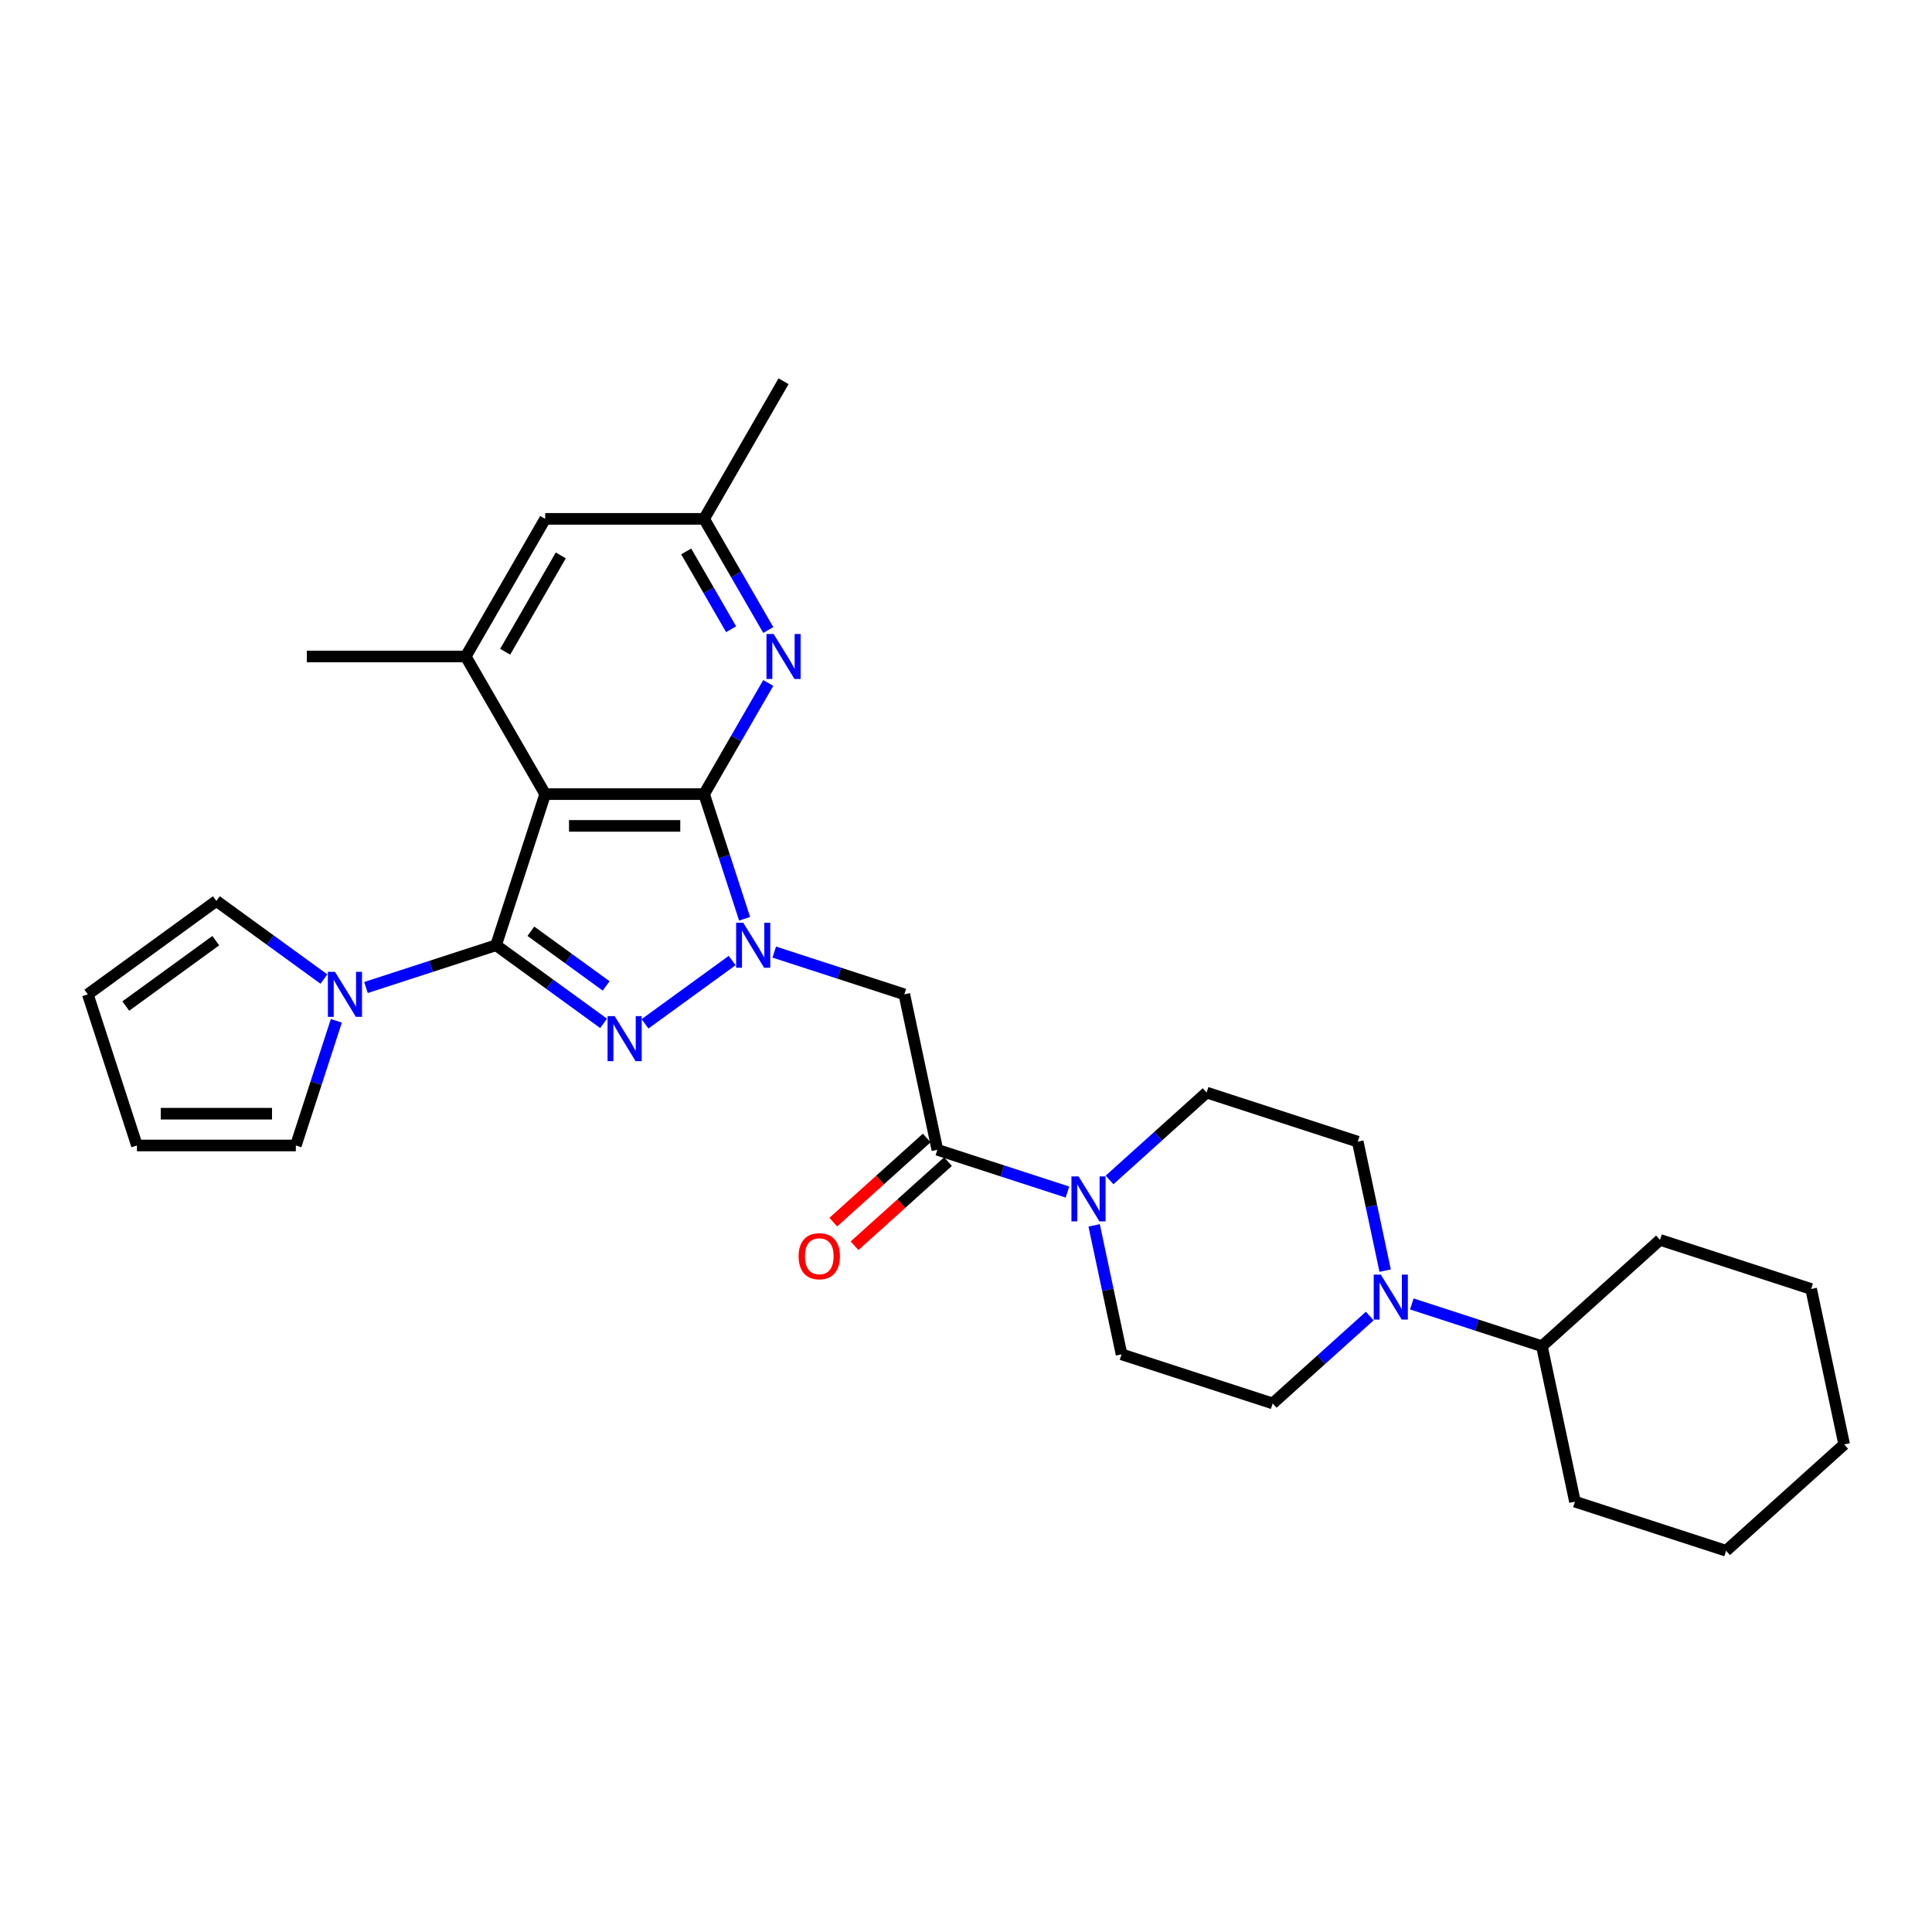 <?xml version='1.0' encoding='iso-8859-1'?>
<svg version='1.1' baseProfile='full'
              xmlns='http://www.w3.org/2000/svg'
                      xmlns:rdkit='http://www.rdkit.org/xml'
                      xmlns:xlink='http://www.w3.org/1999/xlink'
                  xml:space='preserve'
width='1000px' height='1000px' viewBox='0 0 1000 1000'>
<!-- END OF HEADER -->
<rect style='opacity:1.0;fill:#FFFFFF;stroke:none' width='1000' height='1000' x='0' y='0'> </rect>
<path class='bond-2' d='M 256.769,489.255 L 284.596,509.472' style='fill:none;fill-rule:evenodd;stroke:#000000;stroke-width:6px;stroke-linecap:butt;stroke-linejoin:miter;stroke-opacity:1' />
<path class='bond-2' d='M 284.596,509.472 L 312.422,529.69' style='fill:none;fill-rule:evenodd;stroke:#0000FF;stroke-width:6px;stroke-linecap:butt;stroke-linejoin:miter;stroke-opacity:1' />
<path class='bond-2' d='M 274.786,482.012 L 294.265,496.164' style='fill:none;fill-rule:evenodd;stroke:#000000;stroke-width:6px;stroke-linecap:butt;stroke-linejoin:miter;stroke-opacity:1' />
<path class='bond-2' d='M 294.265,496.164 L 313.744,510.316' style='fill:none;fill-rule:evenodd;stroke:#0000FF;stroke-width:6px;stroke-linecap:butt;stroke-linejoin:miter;stroke-opacity:1' />
<path class='bond-3' d='M 256.769,489.255 L 282.186,411.028' style='fill:none;fill-rule:evenodd;stroke:#000000;stroke-width:6px;stroke-linecap:butt;stroke-linejoin:miter;stroke-opacity:1' />
<path class='bond-5' d='M 256.769,489.255 L 223.101,500.195' style='fill:none;fill-rule:evenodd;stroke:#000000;stroke-width:6px;stroke-linecap:butt;stroke-linejoin:miter;stroke-opacity:1' />
<path class='bond-5' d='M 223.101,500.195 L 189.432,511.134' style='fill:none;fill-rule:evenodd;stroke:#0000FF;stroke-width:6px;stroke-linecap:butt;stroke-linejoin:miter;stroke-opacity:1' />
<path class='bond-0' d='M 378.966,497.167 L 333.866,529.934' style='fill:none;fill-rule:evenodd;stroke:#0000FF;stroke-width:6px;stroke-linecap:butt;stroke-linejoin:miter;stroke-opacity:1' />
<path class='bond-4' d='M 400.747,492.794 L 434.415,503.733' style='fill:none;fill-rule:evenodd;stroke:#0000FF;stroke-width:6px;stroke-linecap:butt;stroke-linejoin:miter;stroke-opacity:1' />
<path class='bond-4' d='M 434.415,503.733 L 468.083,514.673' style='fill:none;fill-rule:evenodd;stroke:#000000;stroke-width:6px;stroke-linecap:butt;stroke-linejoin:miter;stroke-opacity:1' />
<path class='bond-30' d='M 385.404,475.552 L 374.921,443.29' style='fill:none;fill-rule:evenodd;stroke:#0000FF;stroke-width:6px;stroke-linecap:butt;stroke-linejoin:miter;stroke-opacity:1' />
<path class='bond-30' d='M 374.921,443.29 L 364.439,411.028' style='fill:none;fill-rule:evenodd;stroke:#000000;stroke-width:6px;stroke-linecap:butt;stroke-linejoin:miter;stroke-opacity:1' />
<path class='bond-1' d='M 364.439,411.028 L 282.186,411.028' style='fill:none;fill-rule:evenodd;stroke:#000000;stroke-width:6px;stroke-linecap:butt;stroke-linejoin:miter;stroke-opacity:1' />
<path class='bond-1' d='M 352.101,427.479 L 294.524,427.479' style='fill:none;fill-rule:evenodd;stroke:#000000;stroke-width:6px;stroke-linecap:butt;stroke-linejoin:miter;stroke-opacity:1' />
<path class='bond-7' d='M 364.439,411.028 L 381.046,382.264' style='fill:none;fill-rule:evenodd;stroke:#000000;stroke-width:6px;stroke-linecap:butt;stroke-linejoin:miter;stroke-opacity:1' />
<path class='bond-7' d='M 381.046,382.264 L 397.654,353.499' style='fill:none;fill-rule:evenodd;stroke:#0000FF;stroke-width:6px;stroke-linecap:butt;stroke-linejoin:miter;stroke-opacity:1' />
<path class='bond-8' d='M 282.186,411.028 L 241.06,339.796' style='fill:none;fill-rule:evenodd;stroke:#000000;stroke-width:6px;stroke-linecap:butt;stroke-linejoin:miter;stroke-opacity:1' />
<path class='bond-6' d='M 468.083,514.673 L 485.184,595.128' style='fill:none;fill-rule:evenodd;stroke:#000000;stroke-width:6px;stroke-linecap:butt;stroke-linejoin:miter;stroke-opacity:1' />
<path class='bond-13' d='M 174.09,528.376 L 163.607,560.638' style='fill:none;fill-rule:evenodd;stroke:#0000FF;stroke-width:6px;stroke-linecap:butt;stroke-linejoin:miter;stroke-opacity:1' />
<path class='bond-13' d='M 163.607,560.638 L 153.125,592.899' style='fill:none;fill-rule:evenodd;stroke:#000000;stroke-width:6px;stroke-linecap:butt;stroke-linejoin:miter;stroke-opacity:1' />
<path class='bond-14' d='M 167.652,506.76 L 139.825,486.543' style='fill:none;fill-rule:evenodd;stroke:#0000FF;stroke-width:6px;stroke-linecap:butt;stroke-linejoin:miter;stroke-opacity:1' />
<path class='bond-14' d='M 139.825,486.543 L 111.998,466.326' style='fill:none;fill-rule:evenodd;stroke:#000000;stroke-width:6px;stroke-linecap:butt;stroke-linejoin:miter;stroke-opacity:1' />
<path class='bond-9' d='M 485.184,595.128 L 518.853,606.067' style='fill:none;fill-rule:evenodd;stroke:#000000;stroke-width:6px;stroke-linecap:butt;stroke-linejoin:miter;stroke-opacity:1' />
<path class='bond-9' d='M 518.853,606.067 L 552.521,617.007' style='fill:none;fill-rule:evenodd;stroke:#0000FF;stroke-width:6px;stroke-linecap:butt;stroke-linejoin:miter;stroke-opacity:1' />
<path class='bond-19' d='M 479.681,589.015 L 455.492,610.794' style='fill:none;fill-rule:evenodd;stroke:#000000;stroke-width:6px;stroke-linecap:butt;stroke-linejoin:miter;stroke-opacity:1' />
<path class='bond-19' d='M 455.492,610.794 L 431.304,632.574' style='fill:none;fill-rule:evenodd;stroke:#FF0000;stroke-width:6px;stroke-linecap:butt;stroke-linejoin:miter;stroke-opacity:1' />
<path class='bond-19' d='M 490.688,601.24 L 466.5,623.019' style='fill:none;fill-rule:evenodd;stroke:#000000;stroke-width:6px;stroke-linecap:butt;stroke-linejoin:miter;stroke-opacity:1' />
<path class='bond-19' d='M 466.5,623.019 L 442.312,644.799' style='fill:none;fill-rule:evenodd;stroke:#FF0000;stroke-width:6px;stroke-linecap:butt;stroke-linejoin:miter;stroke-opacity:1' />
<path class='bond-32' d='M 397.654,326.092 L 381.046,297.327' style='fill:none;fill-rule:evenodd;stroke:#0000FF;stroke-width:6px;stroke-linecap:butt;stroke-linejoin:miter;stroke-opacity:1' />
<path class='bond-32' d='M 381.046,297.327 L 364.439,268.563' style='fill:none;fill-rule:evenodd;stroke:#000000;stroke-width:6px;stroke-linecap:butt;stroke-linejoin:miter;stroke-opacity:1' />
<path class='bond-32' d='M 378.425,325.688 L 366.8,305.553' style='fill:none;fill-rule:evenodd;stroke:#0000FF;stroke-width:6px;stroke-linecap:butt;stroke-linejoin:miter;stroke-opacity:1' />
<path class='bond-32' d='M 366.8,305.553 L 355.174,285.417' style='fill:none;fill-rule:evenodd;stroke:#000000;stroke-width:6px;stroke-linecap:butt;stroke-linejoin:miter;stroke-opacity:1' />
<path class='bond-11' d='M 241.06,339.796 L 282.186,268.563' style='fill:none;fill-rule:evenodd;stroke:#000000;stroke-width:6px;stroke-linecap:butt;stroke-linejoin:miter;stroke-opacity:1' />
<path class='bond-11' d='M 261.476,337.336 L 290.264,287.473' style='fill:none;fill-rule:evenodd;stroke:#000000;stroke-width:6px;stroke-linecap:butt;stroke-linejoin:miter;stroke-opacity:1' />
<path class='bond-23' d='M 241.06,339.796 L 158.807,339.796' style='fill:none;fill-rule:evenodd;stroke:#000000;stroke-width:6px;stroke-linecap:butt;stroke-linejoin:miter;stroke-opacity:1' />
<path class='bond-15' d='M 566.324,634.248 L 573.418,667.624' style='fill:none;fill-rule:evenodd;stroke:#0000FF;stroke-width:6px;stroke-linecap:butt;stroke-linejoin:miter;stroke-opacity:1' />
<path class='bond-15' d='M 573.418,667.624 L 580.513,701' style='fill:none;fill-rule:evenodd;stroke:#000000;stroke-width:6px;stroke-linecap:butt;stroke-linejoin:miter;stroke-opacity:1' />
<path class='bond-16' d='M 574.301,610.74 L 599.419,588.124' style='fill:none;fill-rule:evenodd;stroke:#0000FF;stroke-width:6px;stroke-linecap:butt;stroke-linejoin:miter;stroke-opacity:1' />
<path class='bond-16' d='M 599.419,588.124 L 624.537,565.507' style='fill:none;fill-rule:evenodd;stroke:#000000;stroke-width:6px;stroke-linecap:butt;stroke-linejoin:miter;stroke-opacity:1' />
<path class='bond-10' d='M 716.952,657.677 L 709.858,624.301' style='fill:none;fill-rule:evenodd;stroke:#0000FF;stroke-width:6px;stroke-linecap:butt;stroke-linejoin:miter;stroke-opacity:1' />
<path class='bond-10' d='M 709.858,624.301 L 702.764,590.925' style='fill:none;fill-rule:evenodd;stroke:#000000;stroke-width:6px;stroke-linecap:butt;stroke-linejoin:miter;stroke-opacity:1' />
<path class='bond-22' d='M 730.755,674.919 L 764.423,685.858' style='fill:none;fill-rule:evenodd;stroke:#0000FF;stroke-width:6px;stroke-linecap:butt;stroke-linejoin:miter;stroke-opacity:1' />
<path class='bond-22' d='M 764.423,685.858 L 798.092,696.798' style='fill:none;fill-rule:evenodd;stroke:#000000;stroke-width:6px;stroke-linecap:butt;stroke-linejoin:miter;stroke-opacity:1' />
<path class='bond-33' d='M 708.975,681.186 L 683.857,703.802' style='fill:none;fill-rule:evenodd;stroke:#0000FF;stroke-width:6px;stroke-linecap:butt;stroke-linejoin:miter;stroke-opacity:1' />
<path class='bond-33' d='M 683.857,703.802 L 658.739,726.418' style='fill:none;fill-rule:evenodd;stroke:#000000;stroke-width:6px;stroke-linecap:butt;stroke-linejoin:miter;stroke-opacity:1' />
<path class='bond-12' d='M 282.186,268.563 L 364.439,268.563' style='fill:none;fill-rule:evenodd;stroke:#000000;stroke-width:6px;stroke-linecap:butt;stroke-linejoin:miter;stroke-opacity:1' />
<path class='bond-24' d='M 364.439,268.563 L 405.565,197.33' style='fill:none;fill-rule:evenodd;stroke:#000000;stroke-width:6px;stroke-linecap:butt;stroke-linejoin:miter;stroke-opacity:1' />
<path class='bond-20' d='M 153.125,592.899 L 70.872,592.899' style='fill:none;fill-rule:evenodd;stroke:#000000;stroke-width:6px;stroke-linecap:butt;stroke-linejoin:miter;stroke-opacity:1' />
<path class='bond-20' d='M 140.787,576.449 L 83.21,576.449' style='fill:none;fill-rule:evenodd;stroke:#000000;stroke-width:6px;stroke-linecap:butt;stroke-linejoin:miter;stroke-opacity:1' />
<path class='bond-21' d='M 111.998,466.326 L 45.455,514.673' style='fill:none;fill-rule:evenodd;stroke:#000000;stroke-width:6px;stroke-linecap:butt;stroke-linejoin:miter;stroke-opacity:1' />
<path class='bond-21' d='M 111.686,486.887 L 65.106,520.729' style='fill:none;fill-rule:evenodd;stroke:#000000;stroke-width:6px;stroke-linecap:butt;stroke-linejoin:miter;stroke-opacity:1' />
<path class='bond-18' d='M 580.513,701 L 658.739,726.418' style='fill:none;fill-rule:evenodd;stroke:#000000;stroke-width:6px;stroke-linecap:butt;stroke-linejoin:miter;stroke-opacity:1' />
<path class='bond-17' d='M 624.537,565.507 L 702.764,590.925' style='fill:none;fill-rule:evenodd;stroke:#000000;stroke-width:6px;stroke-linecap:butt;stroke-linejoin:miter;stroke-opacity:1' />
<path class='bond-31' d='M 70.872,592.899 L 45.455,514.673' style='fill:none;fill-rule:evenodd;stroke:#000000;stroke-width:6px;stroke-linecap:butt;stroke-linejoin:miter;stroke-opacity:1' />
<path class='bond-25' d='M 798.092,696.798 L 815.193,777.253' style='fill:none;fill-rule:evenodd;stroke:#000000;stroke-width:6px;stroke-linecap:butt;stroke-linejoin:miter;stroke-opacity:1' />
<path class='bond-26' d='M 798.092,696.798 L 859.217,641.76' style='fill:none;fill-rule:evenodd;stroke:#000000;stroke-width:6px;stroke-linecap:butt;stroke-linejoin:miter;stroke-opacity:1' />
<path class='bond-27' d='M 815.193,777.253 L 893.42,802.67' style='fill:none;fill-rule:evenodd;stroke:#000000;stroke-width:6px;stroke-linecap:butt;stroke-linejoin:miter;stroke-opacity:1' />
<path class='bond-28' d='M 859.217,641.76 L 937.444,667.177' style='fill:none;fill-rule:evenodd;stroke:#000000;stroke-width:6px;stroke-linecap:butt;stroke-linejoin:miter;stroke-opacity:1' />
<path class='bond-34' d='M 893.42,802.67 L 954.545,747.632' style='fill:none;fill-rule:evenodd;stroke:#000000;stroke-width:6px;stroke-linecap:butt;stroke-linejoin:miter;stroke-opacity:1' />
<path class='bond-29' d='M 937.444,667.177 L 954.545,747.632' style='fill:none;fill-rule:evenodd;stroke:#000000;stroke-width:6px;stroke-linecap:butt;stroke-linejoin:miter;stroke-opacity:1' />
<path  class='atom-1' d='M 384.707 477.608
L 392.34 489.946
Q 393.097 491.163, 394.314 493.368
Q 395.532 495.572, 395.598 495.704
L 395.598 477.608
L 398.69 477.608
L 398.69 500.902
L 395.499 500.902
L 387.306 487.413
Q 386.352 485.833, 385.332 484.024
Q 384.345 482.214, 384.049 481.655
L 384.049 500.902
L 381.022 500.902
L 381.022 477.608
L 384.707 477.608
' fill='#0000FF'/>
<path  class='atom-3' d='M 318.164 525.955
L 325.797 538.293
Q 326.553 539.51, 327.771 541.715
Q 328.988 543.919, 329.054 544.051
L 329.054 525.955
L 332.146 525.955
L 332.146 549.249
L 328.955 549.249
L 320.763 535.76
Q 319.809 534.18, 318.789 532.371
Q 317.802 530.561, 317.506 530.002
L 317.506 549.249
L 314.479 549.249
L 314.479 525.955
L 318.164 525.955
' fill='#0000FF'/>
<path  class='atom-6' d='M 173.393 503.026
L 181.026 515.364
Q 181.783 516.581, 183 518.785
Q 184.217 520.99, 184.283 521.121
L 184.283 503.026
L 187.376 503.026
L 187.376 526.32
L 184.185 526.32
L 175.992 512.83
Q 175.038 511.251, 174.018 509.441
Q 173.031 507.632, 172.735 507.072
L 172.735 526.32
L 169.708 526.32
L 169.708 503.026
L 173.393 503.026
' fill='#0000FF'/>
<path  class='atom-8' d='M 400.416 328.149
L 408.049 340.486
Q 408.806 341.704, 410.023 343.908
Q 411.241 346.113, 411.306 346.244
L 411.306 328.149
L 414.399 328.149
L 414.399 351.442
L 411.208 351.442
L 403.015 337.953
Q 402.061 336.374, 401.041 334.564
Q 400.054 332.755, 399.758 332.195
L 399.758 351.442
L 396.731 351.442
L 396.731 328.149
L 400.416 328.149
' fill='#0000FF'/>
<path  class='atom-10' d='M 558.262 608.898
L 565.895 621.236
Q 566.652 622.453, 567.869 624.658
Q 569.087 626.862, 569.152 626.994
L 569.152 608.898
L 572.245 608.898
L 572.245 632.192
L 569.054 632.192
L 560.861 618.703
Q 559.907 617.123, 558.887 615.314
Q 557.9 613.504, 557.604 612.945
L 557.604 632.192
L 554.577 632.192
L 554.577 608.898
L 558.262 608.898
' fill='#0000FF'/>
<path  class='atom-11' d='M 714.716 659.733
L 722.349 672.071
Q 723.106 673.288, 724.323 675.493
Q 725.54 677.697, 725.606 677.829
L 725.606 659.733
L 728.699 659.733
L 728.699 683.027
L 725.507 683.027
L 717.315 669.538
Q 716.361 667.958, 715.341 666.149
Q 714.354 664.339, 714.058 663.78
L 714.058 683.027
L 711.031 683.027
L 711.031 659.733
L 714.716 659.733
' fill='#0000FF'/>
<path  class='atom-20' d='M 413.366 650.231
Q 413.366 644.638, 416.13 641.513
Q 418.893 638.387, 424.059 638.387
Q 429.224 638.387, 431.988 641.513
Q 434.752 644.638, 434.752 650.231
Q 434.752 655.89, 431.955 659.115
Q 429.158 662.306, 424.059 662.306
Q 418.926 662.306, 416.13 659.115
Q 413.366 655.923, 413.366 650.231
M 424.059 659.674
Q 427.612 659.674, 429.52 657.305
Q 431.462 654.903, 431.462 650.231
Q 431.462 645.658, 429.52 643.355
Q 427.612 641.019, 424.059 641.019
Q 420.506 641.019, 418.564 643.322
Q 416.656 645.625, 416.656 650.231
Q 416.656 654.936, 418.564 657.305
Q 420.506 659.674, 424.059 659.674
' fill='#FF0000'/>
</svg>
